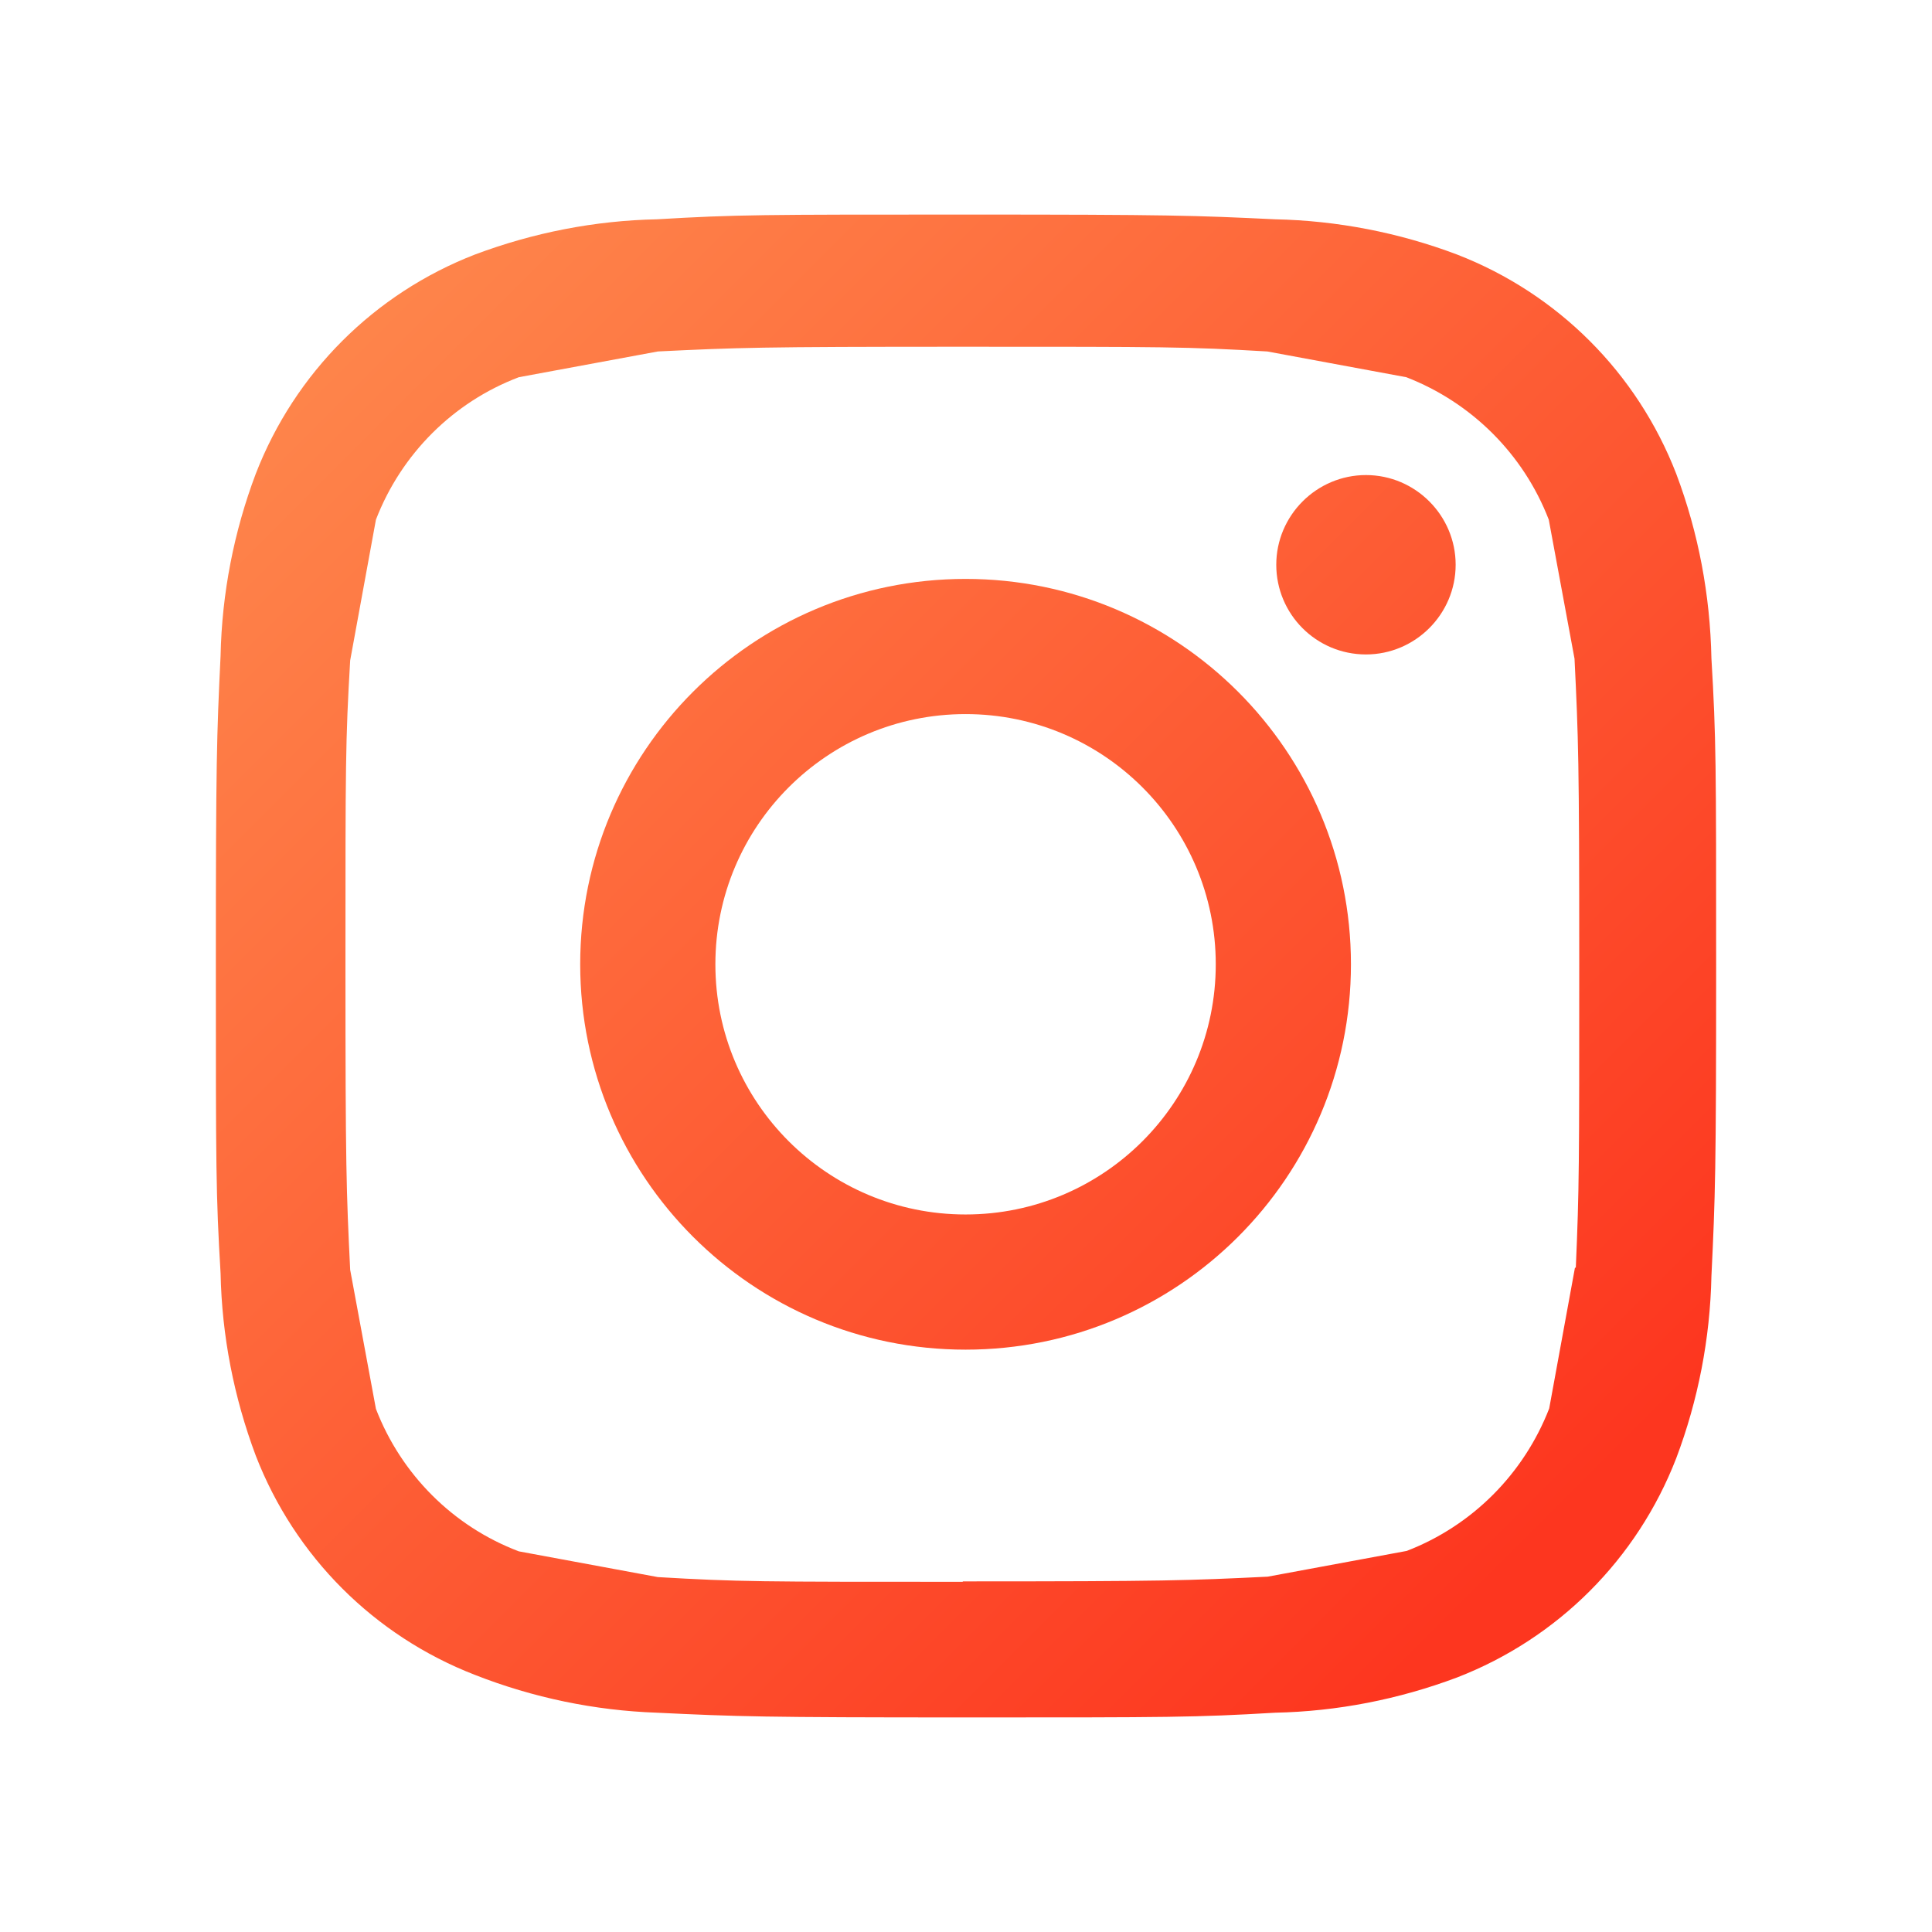 <?xml version="1.0" encoding="UTF-8"?>
<!DOCTYPE svg PUBLIC '-//W3C//DTD SVG 1.0//EN'
          'http://www.w3.org/TR/2001/REC-SVG-20010904/DTD/svg10.dtd'>
<svg height="45" stroke="#000" stroke-linecap="square" stroke-miterlimit="10" viewBox="0 0 44.96 45.02" width="45" xmlns="http://www.w3.org/2000/svg" xmlns:xlink="http://www.w3.org/1999/xlink"
><g
  ><defs
    ><linearGradient gradientTransform="rotate(45 -5.63 13.595) scale(39.224)" gradientUnits="userSpaceOnUse" id="a" spreadMethod="pad" x1="0" x2="1" y1="0" y2="0"
      ><stop offset="0%" stop-color="#FE854B"
        /><stop offset="100%" stop-color="#FD361F"
      /></linearGradient
      ><linearGradient gradientTransform="rotate(45 10.277 20.185) scale(39.224)" gradientUnits="userSpaceOnUse" id="b" spreadMethod="pad" x1="0" x2="1" y1="0" y2="0"
      ><stop offset="0%" stop-color="#FE854B"
        /><stop offset="100%" stop-color="#FD361F"
      /></linearGradient
      ><linearGradient gradientTransform="rotate(45 -5.612 13.55) scale(39.224)" gradientUnits="userSpaceOnUse" id="c" spreadMethod="pad" x1="0" x2="1" y1="0" y2="0"
      ><stop offset="0%" stop-color="#FE854B"
        /><stop offset="100%" stop-color="#FD361F"
      /></linearGradient
    ></defs
    ><g fill="url(#a)" stroke="none" stroke-linecap="butt"
    ><path d="M22.47 28.3c3.22 0 5.83-2.61 5.83-5.83s-2.61-5.83-5.83-5.83-5.83 2.61-5.83 5.83 2.61 5.83 5.83 5.83Zm0 3.15c-4.96 0-8.98-4.02-8.98-8.98s4.02-8.98 8.98-8.98 8.98 4.02 8.98 8.98-4.02 8.98-8.98 8.98Zm0 0"
      /><path d="M31.8 15.25c-1.16 0-2.09-.94-2.09-2.09s.94-2.09 2.09-2.09 2.09.94 2.09 2.09-.94 2.09-2.09 2.09Zm0 0" fill="url(#b)"
      /><path d="M22.41 36.85c4.73 0 5.25-.02 7.1-.11l3.24-.6c1.53-.59 2.73-1.8 3.32-3.32l.6-3.28h.02c.08-1.86.08-2.36.08-7.09s-.02-5.25-.11-7.1l-.6-3.24c-.59-1.53-1.8-2.73-3.32-3.32l-3.24-.6c-1.88-.11-2.36-.11-7.1-.11s-5.25.02-7.1.11l-3.24.6c-1.53.58-2.74 1.79-3.33 3.32l-.6 3.28c-.11 1.88-.11 2.37-.11 7.1s.02 5.25.11 7.1l.6 3.24c.59 1.53 1.8 2.74 3.33 3.32l3.24.6c1.88.11 2.36.11 7.1.11Zm.07 3.17c-4.74 0-5.33-.02-7.2-.11-1.45-.05-2.89-.35-4.24-.88-2.35-.91-4.2-2.76-5.11-5.11-.51-1.36-.79-2.79-.82-4.25C5 27.82 5 27.22 5 22.48s.02-5.33.11-7.2c.03-1.45.31-2.89.82-4.24.91-2.35 2.76-4.2 5.11-5.11 1.36-.51 2.79-.79 4.24-.82C17.13 5 17.74 5 22.48 5s5.33.02 7.2.11c1.45.03 2.89.31 4.24.82 2.35.91 4.2 2.76 5.11 5.11.52 1.38.79 2.83.82 4.3.11 1.86.11 2.46.11 7.2s-.02 5.33-.11 7.2c-.03 1.45-.31 2.89-.82 4.24-.91 2.35-2.76 4.2-5.11 5.11-1.36.51-2.79.79-4.24.82-1.86.11-2.46.11-7.2.11Zm0 0" fill="url(#c)"
    /></g
  ></g
></svg
>
